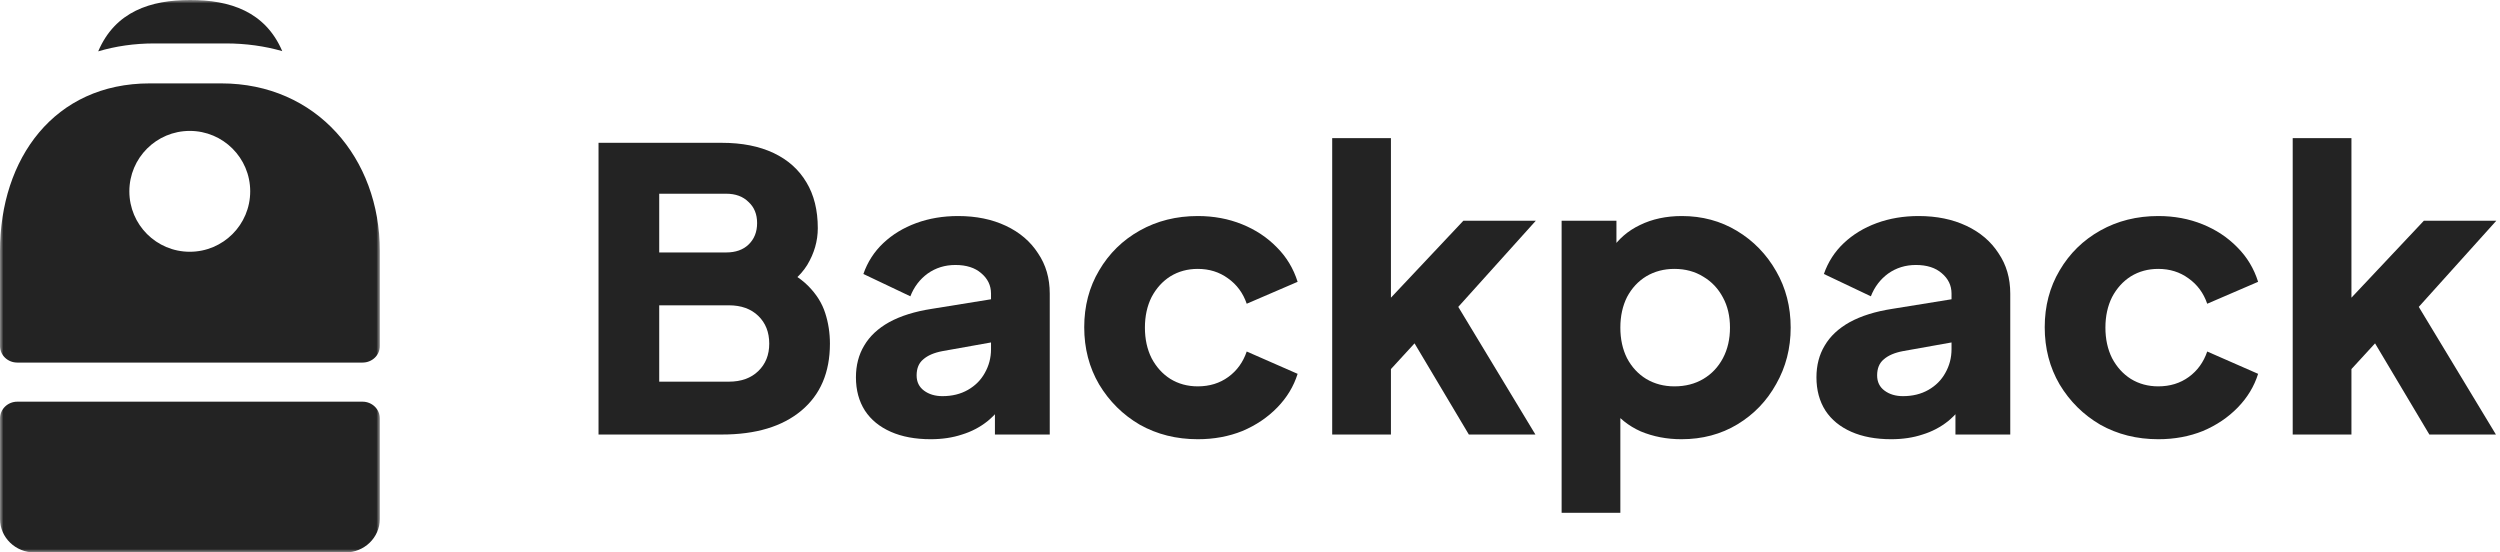 <svg width="362" height="80" viewBox="0 0 362 80" fill="none" xmlns="http://www.w3.org/2000/svg">
<path d="M86.667 62.919V20.68H104.526C107.437 20.68 109.931 21.172 112.01 22.154C114.089 23.137 115.676 24.555 116.772 26.407C117.869 28.221 118.417 30.432 118.417 33.04C118.417 34.892 117.906 36.669 116.886 38.37C115.865 40.032 114.183 41.431 111.84 42.565V38.256C114.07 39.125 115.79 40.165 116.999 41.374C118.209 42.584 119.04 43.907 119.494 45.343C119.947 46.742 120.174 48.216 120.174 49.765C120.174 53.923 118.794 57.155 116.035 59.46C113.276 61.766 109.44 62.919 104.526 62.919H86.667ZM95.455 55.265H105.547C107.323 55.265 108.741 54.755 109.799 53.734C110.857 52.713 111.386 51.391 111.386 49.765C111.386 48.102 110.857 46.76 109.799 45.74C108.741 44.719 107.323 44.209 105.547 44.209H95.455V55.265ZM95.455 36.555H105.15C106.51 36.555 107.588 36.177 108.381 35.421C109.213 34.628 109.629 33.588 109.629 32.303C109.629 31.018 109.213 29.997 108.381 29.241C107.588 28.448 106.51 28.051 105.15 28.051H95.455V36.555Z" fill="#232323"/>
<path d="M134.768 63.599C132.538 63.599 130.611 63.24 128.985 62.522C127.36 61.804 126.113 60.783 125.244 59.46C124.374 58.099 123.939 56.493 123.939 54.641C123.939 52.902 124.336 51.372 125.13 50.049C125.924 48.688 127.133 47.554 128.759 46.647C130.422 45.74 132.482 45.097 134.938 44.719L144.407 43.189V49.425L136.469 50.842C135.26 51.069 134.334 51.466 133.691 52.033C133.049 52.562 132.727 53.337 132.727 54.358C132.727 55.302 133.086 56.039 133.805 56.569C134.523 57.098 135.411 57.362 136.469 57.362C137.868 57.362 139.096 57.06 140.154 56.455C141.213 55.851 142.025 55.038 142.592 54.017C143.197 52.959 143.499 51.806 143.499 50.559V42.508C143.499 41.337 143.027 40.354 142.082 39.56C141.175 38.766 139.928 38.369 138.34 38.369C136.828 38.369 135.486 38.785 134.315 39.617C133.181 40.448 132.349 41.544 131.82 42.905L125.017 39.673C125.622 37.935 126.585 36.442 127.908 35.194C129.231 33.947 130.819 32.983 132.671 32.303C134.523 31.623 136.545 31.282 138.737 31.282C141.345 31.282 143.651 31.755 145.654 32.7C147.657 33.645 149.207 34.968 150.303 36.669C151.437 38.332 152.004 40.278 152.004 42.508V62.919H144.066V57.929L145.994 57.589C145.087 58.95 144.085 60.084 142.989 60.991C141.893 61.86 140.665 62.503 139.304 62.919C137.943 63.372 136.431 63.599 134.768 63.599Z" fill="#232323"/>
<path d="M173.438 63.599C170.338 63.599 167.541 62.9 165.047 61.501C162.59 60.065 160.625 58.118 159.151 55.661C157.714 53.205 156.996 50.446 156.996 47.384C156.996 44.323 157.714 41.582 159.151 39.163C160.587 36.706 162.552 34.779 165.047 33.38C167.541 31.982 170.338 31.282 173.438 31.282C175.743 31.282 177.879 31.679 179.844 32.473C181.81 33.267 183.492 34.382 184.89 35.818C186.289 37.217 187.29 38.88 187.895 40.807L180.525 43.982C179.996 42.433 179.088 41.204 177.803 40.297C176.556 39.39 175.101 38.936 173.438 38.936C171.964 38.936 170.641 39.295 169.469 40.014C168.335 40.732 167.428 41.733 166.748 43.018C166.105 44.304 165.784 45.778 165.784 47.441C165.784 49.104 166.105 50.578 166.748 51.863C167.428 53.148 168.335 54.15 169.469 54.868C170.641 55.586 171.964 55.945 173.438 55.945C175.139 55.945 176.613 55.492 177.86 54.584C179.107 53.677 179.996 52.449 180.525 50.899L187.895 54.131C187.328 55.945 186.346 57.57 184.947 59.007C183.549 60.443 181.866 61.577 179.901 62.408C177.936 63.202 175.781 63.599 173.438 63.599Z" fill="#232323"/>
<path d="M192.902 62.919V20H201.407V47.497L198.232 46.477L211.895 31.963H222.384L211.158 44.436L222.327 62.919H212.689L203.334 47.214L208.267 45.967L198.799 56.285L201.407 51.353V62.919H192.902Z" fill="#232323"/>
<path d="M226.123 74.258V31.963H234.06V37.859L233.323 36.158C234.344 34.609 235.723 33.418 237.462 32.587C239.238 31.717 241.261 31.282 243.529 31.282C246.477 31.282 249.141 32.001 251.523 33.437C253.904 34.873 255.794 36.82 257.192 39.276C258.591 41.696 259.29 44.417 259.29 47.441C259.29 50.427 258.591 53.148 257.192 55.605C255.831 58.062 253.96 60.008 251.579 61.444C249.198 62.881 246.496 63.599 243.472 63.599C241.355 63.599 239.39 63.221 237.576 62.465C235.799 61.671 234.363 60.519 233.267 59.007L234.627 57.249V74.258H226.123ZM242.451 55.945C244.039 55.945 245.437 55.586 246.647 54.868C247.856 54.15 248.801 53.148 249.482 51.863C250.162 50.578 250.502 49.104 250.502 47.441C250.502 45.778 250.162 44.323 249.482 43.075C248.801 41.79 247.856 40.788 246.647 40.07C245.437 39.314 244.039 38.936 242.451 38.936C240.939 38.936 239.579 39.295 238.369 40.014C237.198 40.732 236.271 41.733 235.591 43.018C234.949 44.304 234.627 45.778 234.627 47.441C234.627 49.104 234.949 50.578 235.591 51.863C236.271 53.148 237.198 54.15 238.369 54.868C239.579 55.586 240.939 55.945 242.451 55.945Z" fill="#232323"/>
<path d="M273.85 63.599C271.62 63.599 269.693 63.24 268.067 62.522C266.442 61.804 265.195 60.783 264.325 59.46C263.456 58.099 263.021 56.493 263.021 54.641C263.021 52.902 263.418 51.372 264.212 50.049C265.006 48.688 266.215 47.554 267.841 46.647C269.504 45.74 271.564 45.097 274.02 44.719L283.488 43.189V49.425L275.551 50.842C274.342 51.069 273.416 51.466 272.773 52.033C272.131 52.562 271.809 53.337 271.809 54.358C271.809 55.302 272.168 56.039 272.887 56.569C273.605 57.098 274.493 57.362 275.551 57.362C276.95 57.362 278.178 57.06 279.236 56.455C280.295 55.851 281.107 55.038 281.674 54.017C282.279 52.959 282.581 51.806 282.581 50.559V42.508C282.581 41.337 282.109 40.354 281.164 39.56C280.257 38.766 279.01 38.369 277.422 38.369C275.91 38.369 274.568 38.785 273.397 39.617C272.263 40.448 271.431 41.544 270.902 42.905L264.099 39.673C264.703 37.935 265.667 36.442 266.99 35.194C268.313 33.947 269.9 32.983 271.752 32.303C273.605 31.623 275.627 31.282 277.819 31.282C280.427 31.282 282.733 31.755 284.736 32.7C286.739 33.645 288.289 34.968 289.385 36.669C290.519 38.332 291.086 40.278 291.086 42.508V62.919H283.149V57.929L285.076 57.589C284.169 58.95 283.167 60.084 282.071 60.991C280.975 61.86 279.747 62.503 278.386 62.919C277.025 63.372 275.513 63.599 273.85 63.599Z" fill="#232323"/>
<path d="M312.518 63.599C309.418 63.599 306.621 62.9 304.127 61.501C301.67 60.065 299.704 58.118 298.23 55.661C296.794 53.205 296.076 50.446 296.076 47.384C296.076 44.323 296.794 41.582 298.23 39.163C299.667 36.706 301.632 34.779 304.127 33.38C306.621 31.982 309.418 31.282 312.518 31.282C314.823 31.282 316.959 31.679 318.925 32.473C320.89 33.267 322.572 34.382 323.97 35.818C325.369 37.217 326.37 38.88 326.975 40.807L319.605 43.982C319.076 42.433 318.169 41.204 316.883 40.297C315.636 39.39 314.181 38.936 312.518 38.936C311.044 38.936 309.721 39.295 308.549 40.014C307.415 40.732 306.508 41.733 305.828 43.018C305.185 44.304 304.864 45.778 304.864 47.441C304.864 49.104 305.185 50.578 305.828 51.863C306.508 53.148 307.415 54.15 308.549 54.868C309.721 55.586 311.044 55.945 312.518 55.945C314.219 55.945 315.693 55.492 316.94 54.584C318.187 53.677 319.076 52.449 319.605 50.899L326.975 54.131C326.408 55.945 325.426 57.57 324.027 59.007C322.629 60.443 320.947 61.577 318.981 62.408C317.016 63.202 314.861 63.599 312.518 63.599Z" fill="#232323"/>
<path d="M331.984 62.919V20H340.488V47.497L337.313 46.477L350.976 31.963H361.466L350.239 44.436L361.409 62.919H351.77L342.415 47.214L347.349 45.967L337.88 56.285L340.488 51.353V62.919H331.984Z" fill="#232323"/>
<mask id="mask0_2254_11655" style="mask-type:luminance" maskUnits="userSpaceOnUse" x="0" y="0" width="55" height="80">
<path d="M55 0H0V80H55V0Z" fill="white"/>
</mask>
<g mask="url(#mask0_2254_11655)">
<path fill-rule="evenodd" clip-rule="evenodd" d="M32.71 6.29C35.618 6.29 38.345 6.68 40.87 7.403C38.398 1.641 33.265 0 27.552 0C21.828 0 16.686 1.647 14.219 7.437C16.726 6.689 19.441 6.29 22.339 6.29H32.71ZM21.674 12.075C7.867 12.075 0 22.937 0 36.336V50.1C0 51.44 1.119 52.5 2.5 52.5H52.5C53.88 52.5 55 51.44 55 50.1V36.336C55 22.937 45.852 12.075 32.045 12.075H21.674ZM27.48 36.455C32.313 36.455 36.23 32.538 36.23 27.705C36.23 22.873 32.313 18.955 27.48 18.955C22.648 18.955 18.73 22.873 18.73 27.705C18.73 32.538 22.648 36.455 27.48 36.455ZM0 60.59C0 59.251 1.119 58.164 2.5 58.164H52.5C53.88 58.164 55 59.251 55 60.59V75.147C55 77.826 52.761 79.999 50 79.999H5C2.239 79.999 0 77.826 0 75.147V60.59Z" fill="#232323"/>
</g>
</svg>

